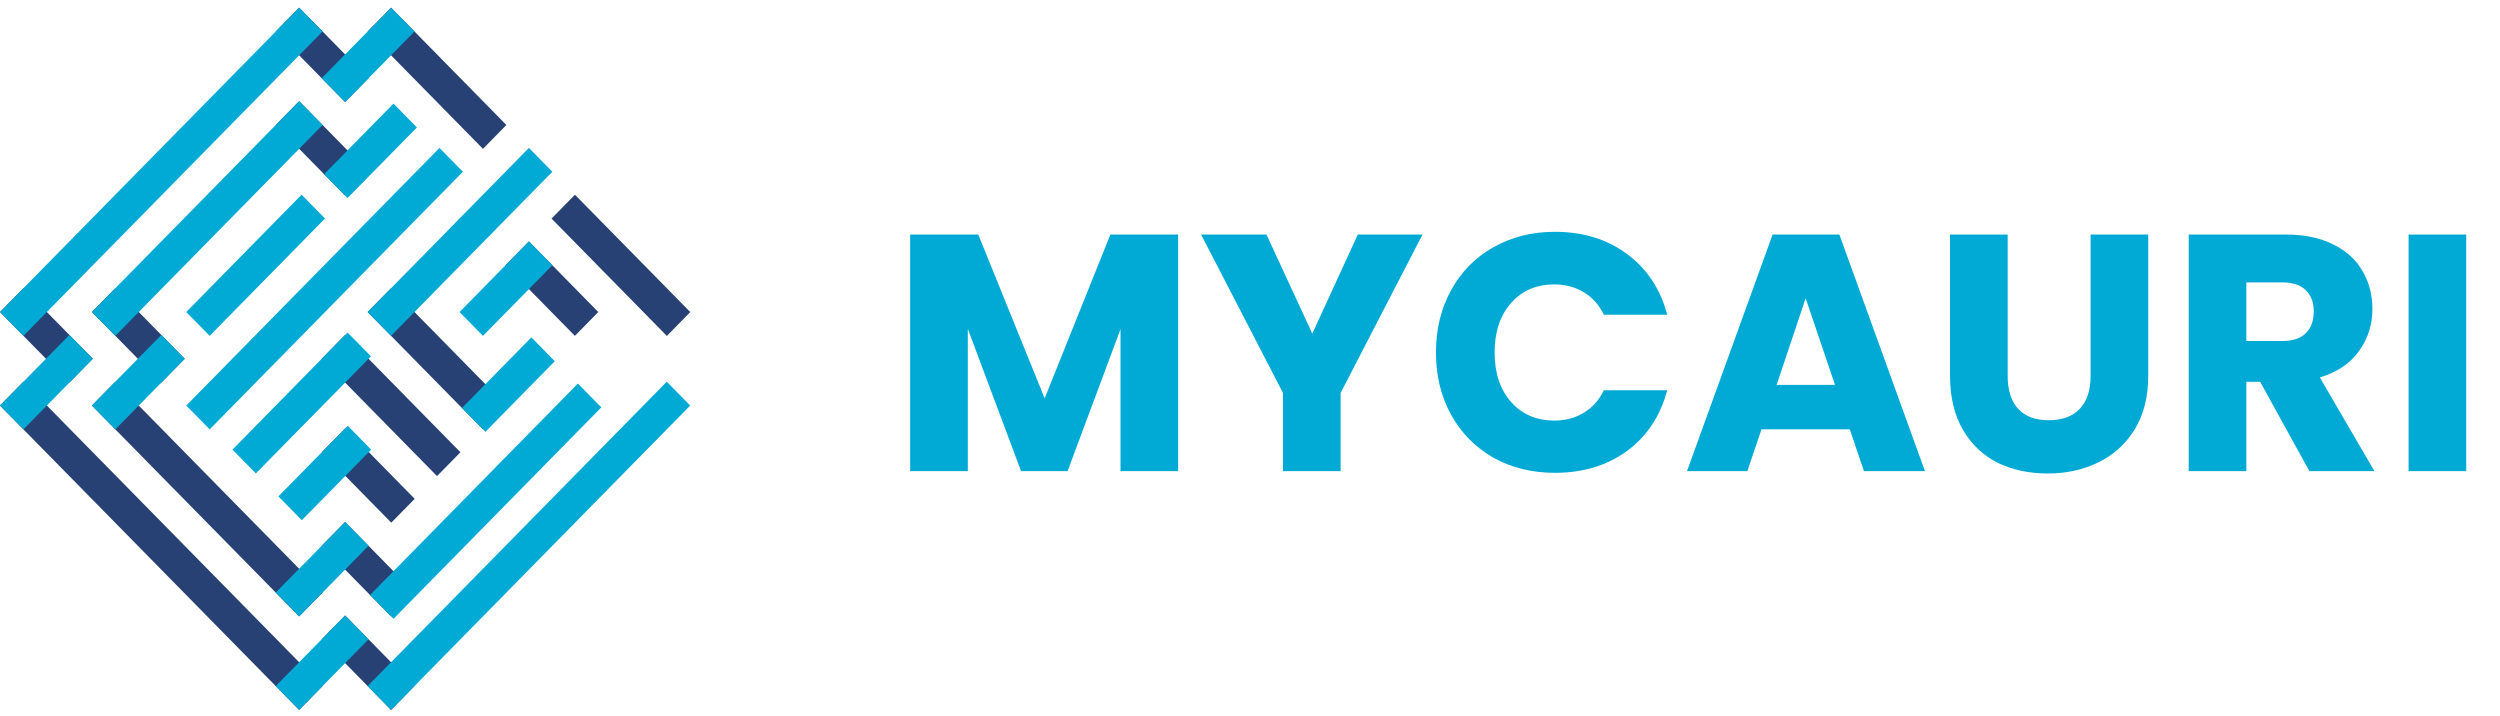 <svg width="178" height="51" viewBox="0 0 178 51" fill="none" xmlns="http://www.w3.org/2000/svg">
<path d="M34.387 10.597L26.176 2.242L27.843 0.545L36.055 8.9L34.387 10.597Z" fill="#284174"/>
<path d="M24.572 7.266L19.632 2.242L21.299 0.546L26.239 5.57L24.572 7.266Z" fill="#284174"/>
<path d="M24.572 13.924L19.632 8.9L21.299 7.204L26.239 12.227L24.572 13.924Z" fill="#284174"/>
<path d="M11.485 27.24L6.544 22.216L8.211 20.52L13.152 25.544L11.485 27.24Z" fill="#284174"/>
<path d="M4.941 27.24L0 22.216L1.668 20.52L6.608 25.544L4.941 27.24Z" fill="#284174"/>
<path d="M21.299 43.887L6.544 28.874L8.211 27.178L22.966 42.19L21.299 43.887Z" fill="#284174"/>
<path d="M21.299 50.545L6.10352e-05 28.874L1.668 27.177L22.966 48.848L21.299 50.545Z" fill="#284174"/>
<path d="M27.843 43.887L22.905 38.86L24.572 37.164L29.511 42.19L27.843 43.887Z" fill="#284174"/>
<path d="M27.843 50.545L22.905 45.518L24.572 43.821L29.511 48.848L27.843 50.545Z" fill="#284174"/>
<path d="M40.931 23.913L35.992 18.886L37.66 17.19L42.598 22.216L40.931 23.913Z" fill="#284174"/>
<path d="M27.859 37.213L22.921 32.188L24.588 30.492L29.527 35.516L27.859 37.213Z" fill="#284174"/>
<path d="M47.48 23.917L39.269 15.562L40.937 13.865L49.148 22.22L47.48 23.917Z" fill="#284174"/>
<path d="M34.387 30.571L26.176 22.216L27.843 20.52L36.055 28.874L34.387 30.571Z" fill="#284174"/>
<path d="M31.116 33.898L22.905 25.544L24.573 23.847L32.783 32.202L31.116 33.898Z" fill="#284174"/>
<path d="M-6.10352e-05 22.216L21.299 0.546L22.967 2.242L1.668 23.913L-6.10352e-05 22.216Z" fill="#00AAD4"/>
<path d="M6.544 22.216L21.3 7.204L22.966 8.9L8.211 23.913L6.544 22.216Z" fill="#00AAD4"/>
<path d="M13.261 22.216L21.474 13.862L23.14 15.558L14.929 23.913L13.261 22.216Z" fill="#00AAD4"/>
<path d="M22.905 5.57L27.843 0.545L29.511 2.241L24.573 7.266L22.905 5.57Z" fill="#00AAD4"/>
<path d="M23.079 12.402L28.017 7.378L29.684 9.074L24.747 14.099L23.079 12.402Z" fill="#00AAD4"/>
<path d="M13.262 28.875L31.29 10.532L32.958 12.229L14.929 30.571L13.262 28.875Z" fill="#00AAD4"/>
<path d="M32.719 22.216L37.66 17.19L39.328 18.886L34.387 23.913L32.719 22.216Z" fill="#00AAD4"/>
<path d="M32.893 29.048L37.834 24.021L39.502 25.718L34.561 30.745L32.893 29.048Z" fill="#00AAD4"/>
<path d="M19.822 35.342L24.762 30.318L26.428 32.014L21.489 37.039L19.822 35.342Z" fill="#00AAD4"/>
<path d="M16.55 32.014L24.746 23.673L26.413 25.37L18.218 33.708L16.55 32.014Z" fill="#00AAD4"/>
<path d="M19.632 42.19L24.572 37.164L26.239 38.86L21.299 43.887L19.632 42.19Z" fill="#00AAD4"/>
<path d="M19.632 48.848L24.572 43.821L26.239 45.518L21.299 50.545L19.632 48.848Z" fill="#00AAD4"/>
<path d="M-6.10352e-05 28.874L4.941 23.847L6.608 25.544L1.668 30.571L-6.10352e-05 28.874Z" fill="#00AAD4"/>
<path d="M6.544 28.874L11.485 23.847L13.152 25.544L8.211 30.571L6.544 28.874Z" fill="#00AAD4"/>
<path d="M26.176 48.848L47.475 27.177L49.142 28.874L27.843 50.545L26.176 48.848Z" fill="#00AAD4"/>
<path d="M26.35 42.364L41.146 27.309L42.814 29.006L28.017 44.06L26.35 42.364Z" fill="#00AAD4"/>
<path d="M26.176 22.216L37.66 10.531L39.328 12.228L27.843 23.913L26.176 22.216Z" fill="#00AAD4"/>
<path d="M83.884 16.697V33.545H79.78V23.441L76.012 33.545H72.7L68.908 23.417V33.545H64.804V16.697H69.652L74.38 28.361L79.06 16.697H83.884ZM101.284 16.697L95.452 27.977V33.545H91.348V27.977L85.516 16.697H90.172L93.436 23.753L96.676 16.697H101.284ZM102.241 25.097C102.241 23.433 102.601 21.953 103.321 20.657C104.041 19.345 105.041 18.329 106.321 17.609C107.617 16.873 109.081 16.505 110.713 16.505C112.713 16.505 114.425 17.033 115.849 18.089C117.273 19.145 118.225 20.585 118.705 22.409H114.193C113.857 21.705 113.377 21.169 112.753 20.801C112.145 20.433 111.449 20.249 110.665 20.249C109.401 20.249 108.377 20.689 107.593 21.569C106.809 22.449 106.417 23.625 106.417 25.097C106.417 26.569 106.809 27.745 107.593 28.625C108.377 29.505 109.401 29.945 110.665 29.945C111.449 29.945 112.145 29.761 112.753 29.393C113.377 29.025 113.857 28.489 114.193 27.785H118.705C118.225 29.609 117.273 31.049 115.849 32.105C114.425 33.145 112.713 33.665 110.713 33.665C109.081 33.665 107.617 33.305 106.321 32.585C105.041 31.849 104.041 30.833 103.321 29.537C102.601 28.241 102.241 26.761 102.241 25.097ZM131.706 30.569H125.418L124.41 33.545H120.114L126.21 16.697H130.962L137.058 33.545H132.714L131.706 30.569ZM130.65 27.401L128.562 21.233L126.498 27.401H130.65ZM142.946 16.697V26.777C142.946 27.785 143.194 28.561 143.69 29.105C144.186 29.649 144.914 29.921 145.874 29.921C146.834 29.921 147.57 29.649 148.082 29.105C148.594 28.561 148.85 27.785 148.85 26.777V16.697H152.954V26.753C152.954 28.257 152.634 29.529 151.994 30.569C151.354 31.609 150.49 32.393 149.402 32.921C148.33 33.449 147.13 33.713 145.802 33.713C144.474 33.713 143.282 33.457 142.226 32.945C141.186 32.417 140.362 31.633 139.754 30.593C139.146 29.537 138.842 28.257 138.842 26.753V16.697H142.946ZM164.428 33.545L160.924 27.185H159.94V33.545H155.836V16.697H162.724C164.052 16.697 165.18 16.929 166.108 17.393C167.052 17.857 167.756 18.497 168.22 19.313C168.684 20.113 168.916 21.009 168.916 22.001C168.916 23.121 168.596 24.121 167.956 25.001C167.332 25.881 166.404 26.505 165.172 26.873L169.06 33.545H164.428ZM159.94 24.281H162.484C163.236 24.281 163.796 24.097 164.164 23.729C164.548 23.361 164.74 22.841 164.74 22.169C164.74 21.529 164.548 21.025 164.164 20.657C163.796 20.289 163.236 20.105 162.484 20.105H159.94V24.281ZM175.596 16.697V33.545H171.492V16.697H175.596Z" fill="#00AAD4"/>
</svg>
